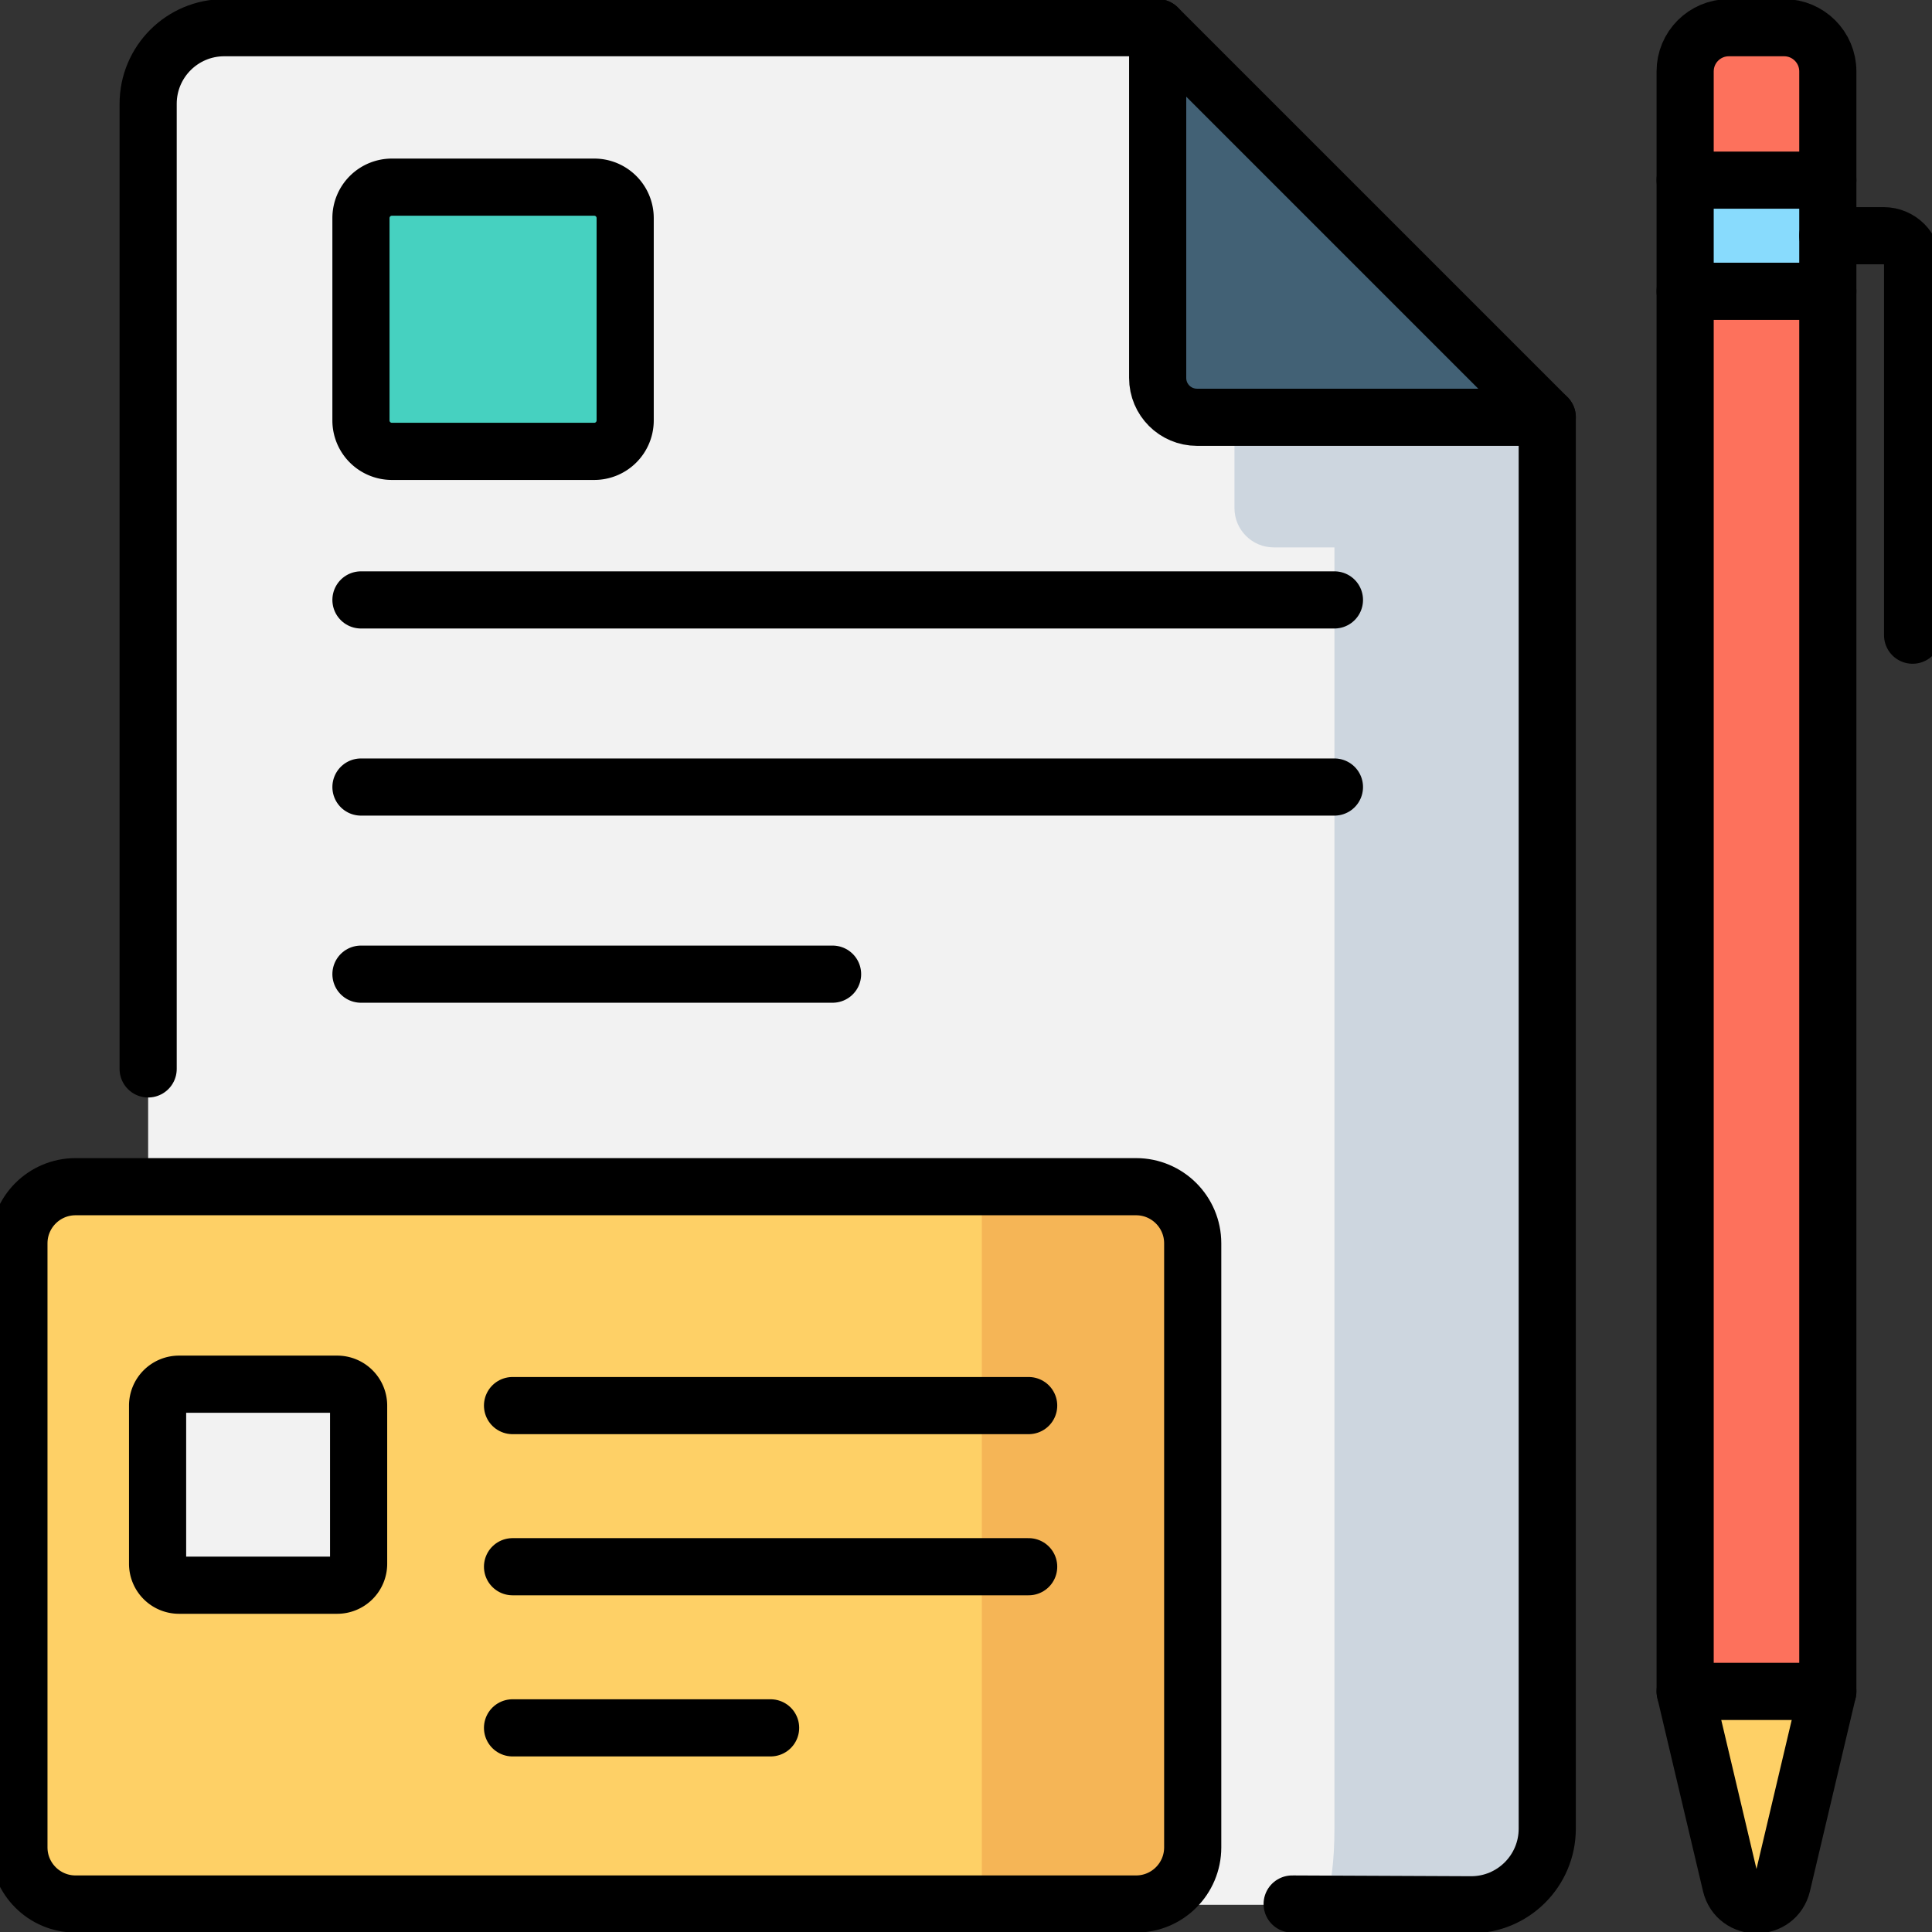 <svg xmlns="http://www.w3.org/2000/svg" version="1.1" xmlns:xlink="http://www.w3.org/1999/xlink" width="512" height="512" x="0" y="0" viewBox="0 0 682.667 682.667" style="enable-background:new 0 0 512 512" xml:space="preserve" class=""><rect x="0" y="0" width="682.667" height="682.667" fill="#333333" stroke="none"/><g transform="matrix(1.01,0,0,1.01,-3.413,-3.413)"><defs><clipPath id="a" clipPathUnits="userSpaceOnUse"><path d="M0 512h512V0H0Z" fill="#000000" opacity="1" data-original="#000000"></path></clipPath></defs><g clip-path="url(#a)" transform="matrix(1.333 0 0 -1.333 0 682.667)"><path d="m0 0-11.979-50.669c-1.683-7.115-11.808-7.115-13.491 0L-37.449 0v425.173c0 6.336 5.136 11.473 11.473 11.473h14.502c6.337 0 11.474-5.137 11.474-11.473Z" style="fill-opacity:1;fill-rule:nonzero;stroke:none" transform="translate(482.252 65.68)" fill="#fd715c" data-original="#fd715c" class=""></path><path d="m0 0-11.979-50.669c-1.683-7.115-11.808-7.115-13.491 0L-37.449 0Z" style="fill-opacity:1;fill-rule:nonzero;stroke:none" transform="translate(482.252 65.68)" fill="#fed066" data-original="#fed066"></path><path d="M444.803 433.142h37.449v29.176h-37.449z" style="fill-opacity:1;fill-rule:nonzero;stroke:none" fill="#88dbfd" data-original="#88dbfd" class=""></path><path d="M0 0h14.654c4.195 0 7.594-3.4 7.594-7.593v-97.247" style="stroke-width:15;stroke-linecap:round;stroke-linejoin:round;stroke-miterlimit:10;stroke-dasharray:none;stroke-opacity:1" transform="translate(482.252 447.73)" fill="none" stroke="#000000" stroke-width="15" stroke-linecap="round" stroke-linejoin="round" stroke-miterlimit="10" stroke-dasharray="none" stroke-opacity="" data-original="#000000" class=""></path><path d="M0 0h-244.977c-11.032 0-19.974-8.943-19.974-19.974v-452.703c0-11.032 8.942-19.974 19.974-19.974H82.271c11.032 0 19.975 8.942 19.975 19.974v370.432z" style="fill-opacity:1;fill-rule:nonzero;stroke:none" transform="translate(306.368 502.326)" fill="#f2f2f2" data-original="#f2f2f2" class=""></path><path d="M0 0v370.432l-82.09 82.089V346.593c0-5.696 4.617-10.313 10.314-10.313h15.923V0c0-8.558-.889-15.068-2.45-19.974h38.328C-8.943-19.974 0-11.032 0 0" style="fill-opacity:1;fill-rule:nonzero;stroke:none" transform="translate(408.614 29.648)" fill="#cdd6df" data-original="#cdd6df" class=""></path><path d="M0 0v91.932L102.246-10.313H10.313C4.618-10.313 0-5.696 0 0" style="fill-opacity:1;fill-rule:nonzero;stroke:none" transform="translate(306.368 410.394)" fill="#426175" data-original="#426175" class=""></path><path d="M0 0h-278.328c-8.211 0-14.868 6.657-14.868 14.868v158.529c0 8.211 6.657 14.868 14.868 14.868H0c8.212 0 14.869-6.657 14.869-14.868V14.868C14.869 6.657 8.212 0 0 0" style="fill-opacity:1;fill-rule:nonzero;stroke:none" transform="translate(300.696 9.88)" fill="#fed066" data-original="#fed066"></path><path d="M0 0h-40.477v-188.266H0c8.212 0 14.869 6.658 14.869 14.869v158.529C14.869-6.657 8.212 0 0 0" style="fill-opacity:1;fill-rule:nonzero;stroke:none" transform="translate(300.696 198.145)" fill="#f5b556" data-original="#f5b556"></path><path d="M0 0h135.46" style="stroke-width:15;stroke-linecap:round;stroke-linejoin:round;stroke-miterlimit:10;stroke-dasharray:none;stroke-opacity:1" transform="translate(137.05 140.694)" fill="none" stroke="#000000" stroke-width="15" stroke-linecap="round" stroke-linejoin="round" stroke-miterlimit="10" stroke-dasharray="none" stroke-opacity="" data-original="#000000" class=""></path><path d="M0 0h135.46" style="stroke-width:15;stroke-linecap:round;stroke-linejoin:round;stroke-miterlimit:10;stroke-dasharray:none;stroke-opacity:1" transform="translate(137.05 98.404)" fill="none" stroke="#000000" stroke-width="15" stroke-linecap="round" stroke-linejoin="round" stroke-miterlimit="10" stroke-dasharray="none" stroke-opacity="" data-original="#000000" class=""></path><path d="M0 0h67.73" style="stroke-width:15;stroke-linecap:round;stroke-linejoin:round;stroke-miterlimit:10;stroke-dasharray:none;stroke-opacity:1" transform="translate(137.05 56.114)" fill="none" stroke="#000000" stroke-width="15" stroke-linecap="round" stroke-linejoin="round" stroke-miterlimit="10" stroke-dasharray="none" stroke-opacity="" data-original="#000000" class=""></path><path d="M0 0h255.493" style="stroke-width:15;stroke-linecap:round;stroke-linejoin:round;stroke-miterlimit:10;stroke-dasharray:none;stroke-opacity:1" transform="translate(97.269 352.143)" fill="none" stroke="#000000" stroke-width="15" stroke-linecap="round" stroke-linejoin="round" stroke-miterlimit="10" stroke-dasharray="none" stroke-opacity="" data-original="#000000" class=""></path><path d="M0 0h255.493" style="stroke-width:15;stroke-linecap:round;stroke-linejoin:round;stroke-miterlimit:10;stroke-dasharray:none;stroke-opacity:1" transform="translate(97.269 303.034)" fill="none" stroke="#000000" stroke-width="15" stroke-linecap="round" stroke-linejoin="round" stroke-miterlimit="10" stroke-dasharray="none" stroke-opacity="" data-original="#000000" class=""></path><path d="M0 0h123.778" style="stroke-width:15;stroke-linecap:round;stroke-linejoin:round;stroke-miterlimit:10;stroke-dasharray:none;stroke-opacity:1" transform="translate(97.269 253.924)" fill="none" stroke="#000000" stroke-width="15" stroke-linecap="round" stroke-linejoin="round" stroke-miterlimit="10" stroke-dasharray="none" stroke-opacity="" data-original="#000000" class=""></path><path d="M0 0h-53.108a8.12 8.12 0 0 0-8.12 8.119v53.108a8.12 8.12 0 0 0 8.12 8.118H0a8.119 8.119 0 0 0 8.118-8.118V8.119A8.119 8.119 0 0 0 0 0" style="fill-opacity:1;fill-rule:nonzero;stroke:none" transform="translate(158.496 391.13)" fill="#46d1c0" data-original="#46d1c0"></path><path d="M0 0h-41.511a5.626 5.626 0 0 0-5.625 5.625v41.51a5.625 5.625 0 0 0 5.625 5.625H0a5.625 5.625 0 0 0 5.625-5.625V5.625A5.626 5.626 0 0 0 0 0" style="fill-opacity:1;fill-rule:nonzero;stroke:none" transform="translate(91.03 93.55)" fill="#f2f2f2" data-original="#f2f2f2" class=""></path><path d="M0 0h-91.933c-5.695 0-10.313 4.617-10.313 10.313v91.932" style="stroke-width:15;stroke-linecap:round;stroke-linejoin:round;stroke-miterlimit:10;stroke-dasharray:none;stroke-opacity:1" transform="translate(408.614 400.08)" fill="none" stroke="#000000" stroke-width="15" stroke-linecap="round" stroke-linejoin="round" stroke-miterlimit="10" stroke-dasharray="none" stroke-opacity="" data-original="#000000" class=""></path><path d="M0 0h-278.328c-8.211 0-14.868 6.657-14.868 14.868v158.529c0 8.211 6.657 14.868 14.868 14.868H0c8.212 0 14.869-6.657 14.869-14.868V14.868C14.869 6.657 8.212 0 0 0Z" style="stroke-width:15;stroke-linecap:round;stroke-linejoin:round;stroke-miterlimit:10;stroke-dasharray:none;stroke-opacity:1" transform="translate(300.696 9.88)" fill="none" stroke="#000000" stroke-width="15" stroke-linecap="round" stroke-linejoin="round" stroke-miterlimit="10" stroke-dasharray="none" stroke-opacity="" data-original="#000000" class=""></path><path d="M0 0h-53.108a8.12 8.12 0 0 0-8.12 8.119v53.108a8.12 8.12 0 0 0 8.12 8.118H0a8.119 8.119 0 0 0 8.118-8.118V8.119A8.119 8.119 0 0 0 0 0Z" style="stroke-width:15;stroke-linecap:round;stroke-linejoin:round;stroke-miterlimit:10;stroke-dasharray:none;stroke-opacity:1" transform="translate(158.496 391.13)" fill="none" stroke="#000000" stroke-width="15" stroke-linecap="round" stroke-linejoin="round" stroke-miterlimit="10" stroke-dasharray="none" stroke-opacity="" data-original="#000000" class=""></path><path d="M0 0h-41.511a5.626 5.626 0 0 0-5.625 5.625v41.51a5.625 5.625 0 0 0 5.625 5.625H0a5.625 5.625 0 0 0 5.625-5.625V5.625A5.626 5.626 0 0 0 0 0Z" style="stroke-width:15;stroke-linecap:round;stroke-linejoin:round;stroke-miterlimit:10;stroke-dasharray:none;stroke-opacity:1" transform="translate(91.03 93.55)" fill="none" stroke="#000000" stroke-width="15" stroke-linecap="round" stroke-linejoin="round" stroke-miterlimit="10" stroke-dasharray="none" stroke-opacity="" data-original="#000000" class=""></path><path d="m0 0 46.976-.205c11.031 0 19.974 8.942 19.974 19.974v370.432L-35.295 492.446h-244.977c-11.032 0-19.975-8.943-19.975-19.974V219.173" style="stroke-width:15;stroke-linecap:round;stroke-linejoin:round;stroke-miterlimit:10;stroke-dasharray:none;stroke-opacity:1" transform="translate(341.664 9.88)" fill="none" stroke="#000000" stroke-width="15" stroke-linecap="round" stroke-linejoin="round" stroke-miterlimit="10" stroke-dasharray="none" stroke-opacity="" data-original="#000000" class=""></path><path d="m0 0-11.979-50.669c-1.683-7.115-11.808-7.115-13.491 0L-37.449 0v425.173c0 6.336 5.136 11.473 11.473 11.473h14.502c6.337 0 11.474-5.137 11.474-11.473Z" style="stroke-width:15;stroke-linecap:round;stroke-linejoin:round;stroke-miterlimit:10;stroke-dasharray:none;stroke-opacity:1" transform="translate(482.252 65.68)" fill="none" stroke="#000000" stroke-width="15" stroke-linecap="round" stroke-linejoin="round" stroke-miterlimit="10" stroke-dasharray="none" stroke-opacity="" data-original="#000000" class=""></path><path d="M0 0h37.449" style="stroke-width:15;stroke-linecap:round;stroke-linejoin:round;stroke-miterlimit:10;stroke-dasharray:none;stroke-opacity:1" transform="translate(444.803 65.68)" fill="none" stroke="#000000" stroke-width="15" stroke-linecap="round" stroke-linejoin="round" stroke-miterlimit="10" stroke-dasharray="none" stroke-opacity="" data-original="#000000" class=""></path><path d="M0 0h-37.449" style="stroke-width:15;stroke-linecap:round;stroke-linejoin:round;stroke-miterlimit:10;stroke-dasharray:none;stroke-opacity:1" transform="translate(482.252 462.318)" fill="none" stroke="#000000" stroke-width="15" stroke-linecap="round" stroke-linejoin="round" stroke-miterlimit="10" stroke-dasharray="none" stroke-opacity="" data-original="#000000" class=""></path><path d="M0 0h37.449" style="stroke-width:15;stroke-linecap:round;stroke-linejoin:round;stroke-miterlimit:10;stroke-dasharray:none;stroke-opacity:1" transform="translate(444.803 433.142)" fill="none" stroke="#000000" stroke-width="15" stroke-linecap="round" stroke-linejoin="round" stroke-miterlimit="10" stroke-dasharray="none" stroke-opacity="" data-original="#000000" class=""></path></g></g></svg>